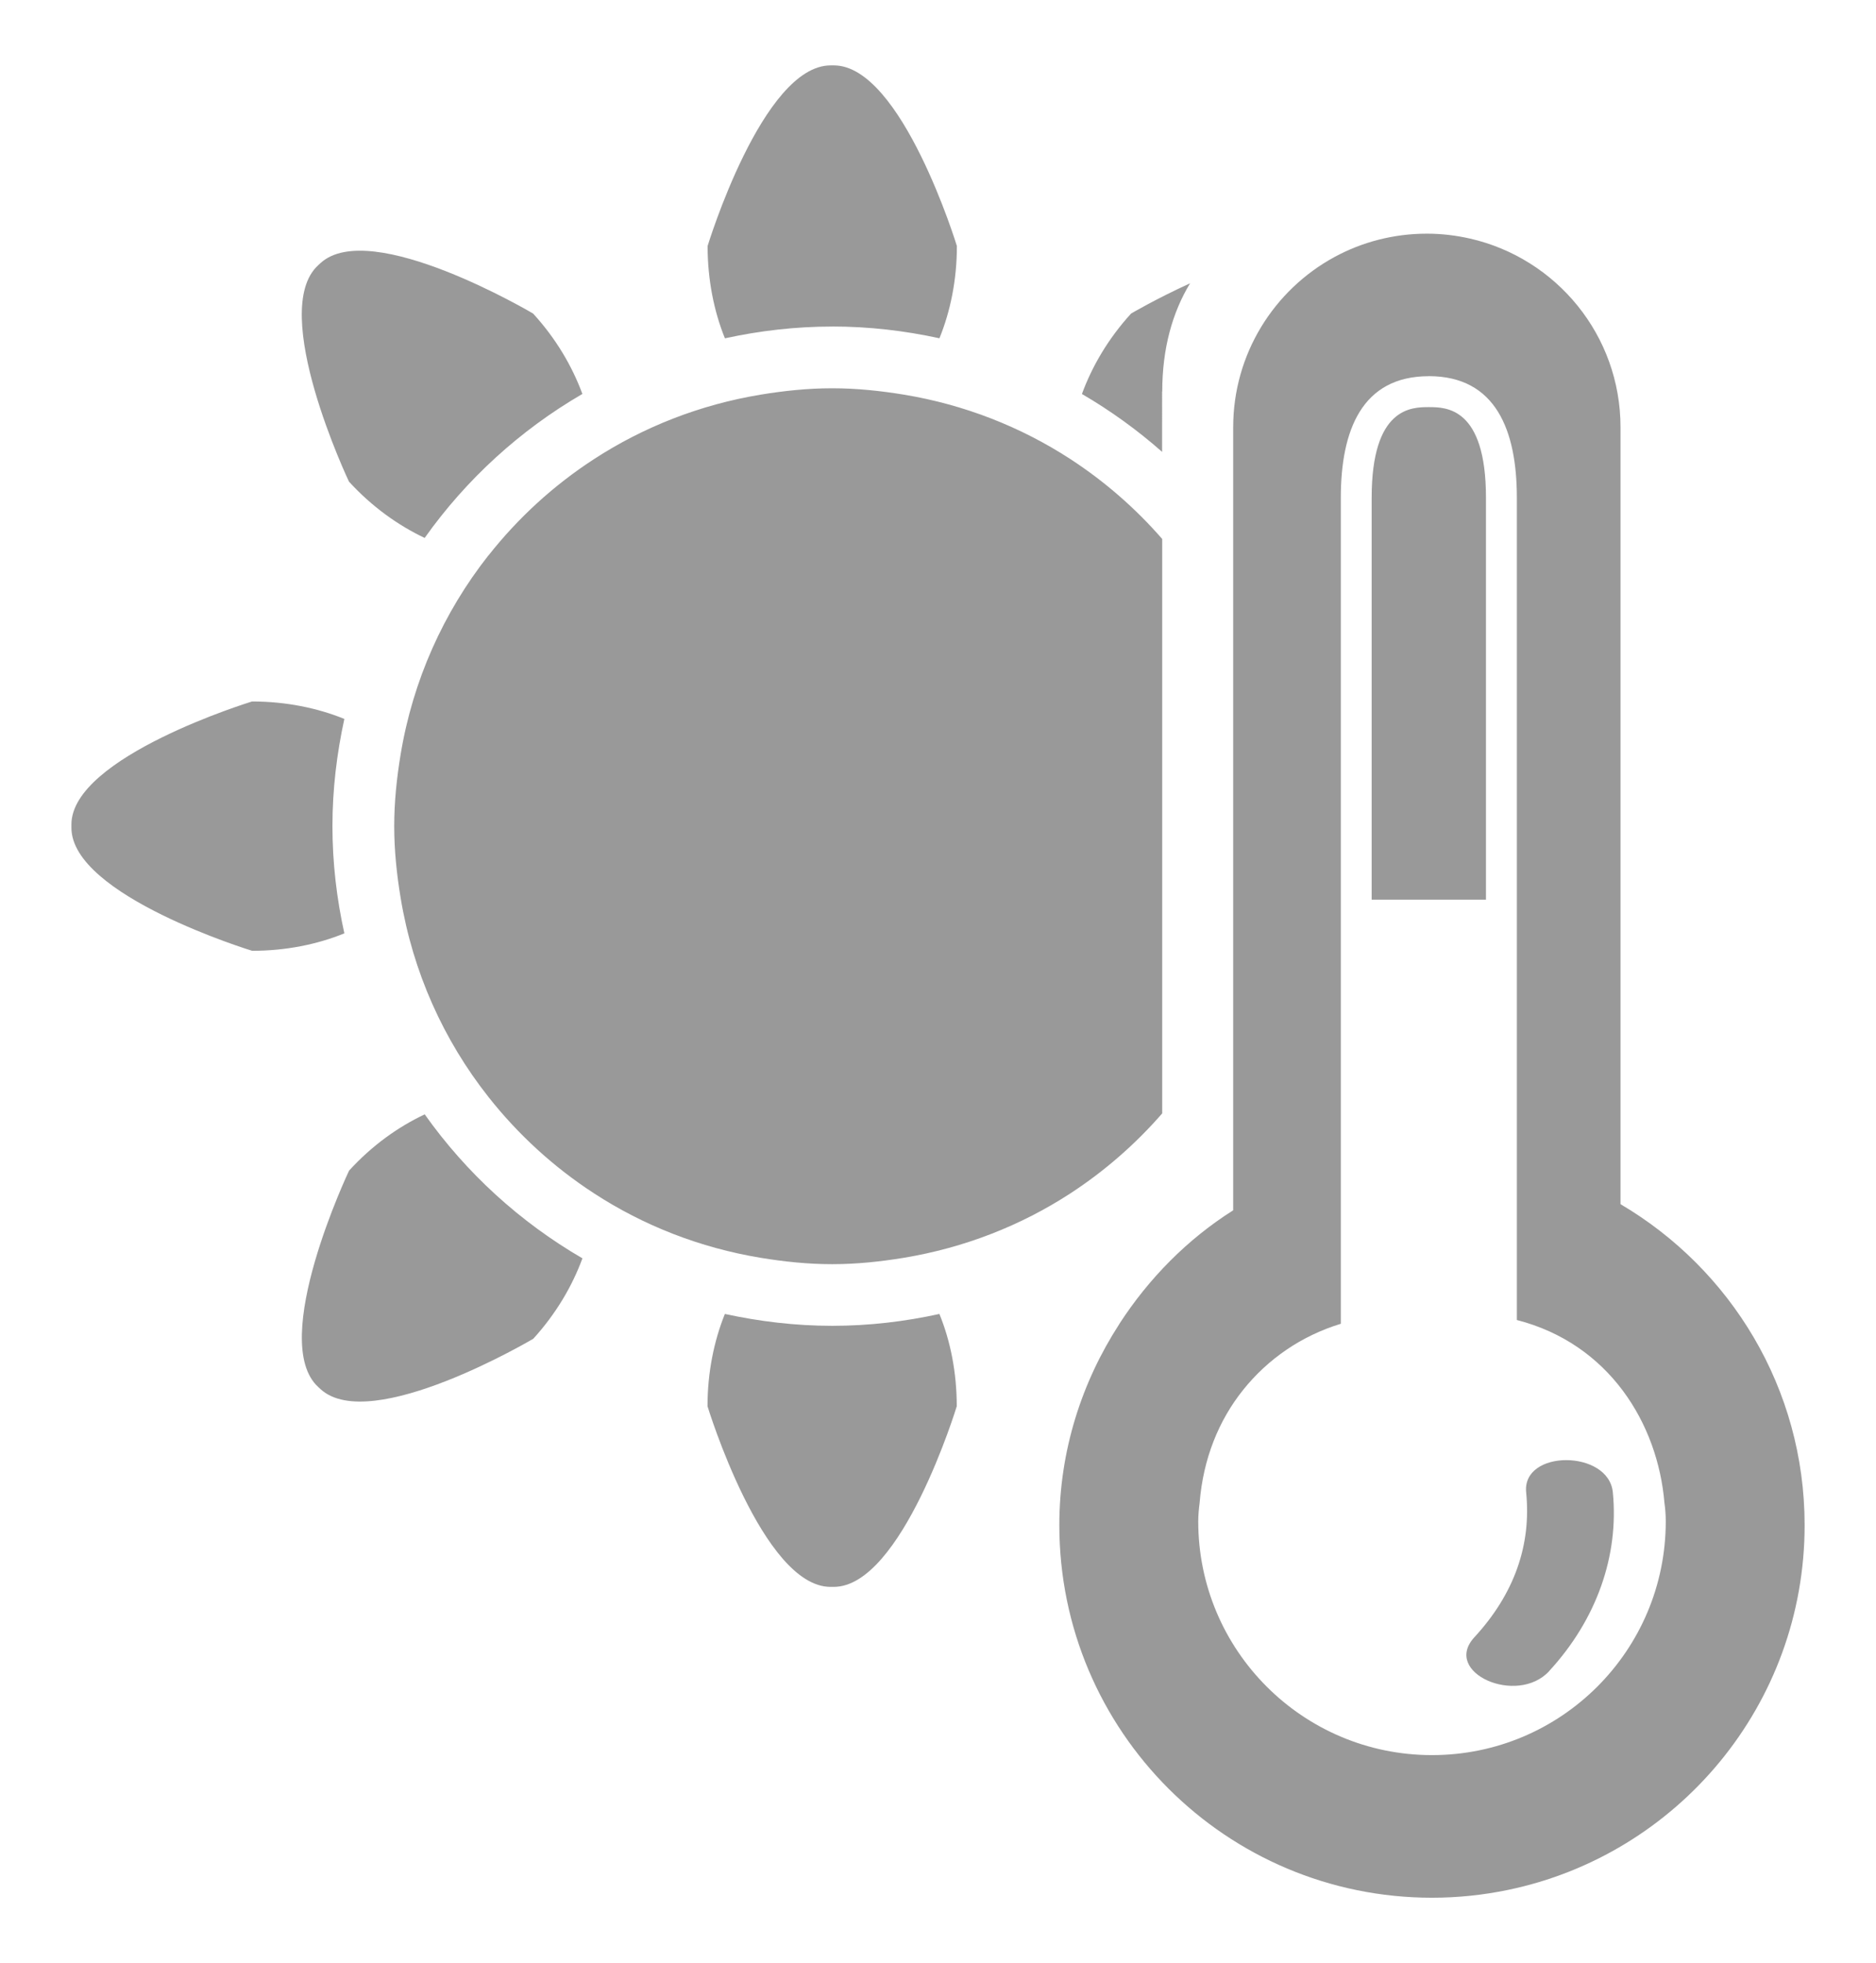 <svg xmlns="http://www.w3.org/2000/svg" width="43" height="45" viewBox="-0.75 -0.834 43 45"><g fill="#999"><path d="M18.325 6.65c.845 0 1.665.097 2.458.27.252-.62.4-1.34.4-2.115 0 0-1.264-4.14-2.82-4.14h-.074c-1.56 0-2.82 4.14-2.82 4.14 0 .774.146 1.496.397 2.116.793-.173 1.613-.27 2.458-.27zM18.36 35.54c1.56 0 2.82-4.14 2.82-4.14 0-.774-.145-1.497-.398-2.116-.792.174-1.613.272-2.457.272-.845 0-1.666-.1-2.46-.272-.25.62-.398 1.342-.398 2.116 0 0 1.263 4.14 2.82 4.14h.074zM11.473 29.853c.524-.576.895-1.212 1.127-1.844-1.43-.83-2.663-1.957-3.615-3.3-.61.287-1.21.715-1.734 1.29 0 0-1.857 3.91-.706 4.96l.054.05c1.152 1.05 4.875-1.157 4.875-1.157zM8.984 11.496c.953-1.343 2.186-2.47 3.615-3.3-.232-.63-.603-1.268-1.13-1.843 0 0-3.722-2.207-4.872-1.157l-.054.05c-1.15 1.05.706 4.96.706 4.96.526.575 1.126 1.002 1.734 1.29zM25.89 8.14c0-.988.234-1.815.638-2.48-.77.35-1.352.693-1.352.693-.525.575-.896 1.212-1.127 1.844.656.382 1.27.826 1.838 1.327V8.14zM5.027 20.96c.774 0 1.496-.147 2.116-.4-.175-.792-.273-1.612-.273-2.457s.1-1.666.273-2.458c-.62-.252-1.342-.4-2.116-.4 0 0-4.14 1.264-4.14 2.82v.074c0 1.558 4.14 2.82 4.14 2.82zM10.445 11.897c-1.025 1.302-1.732 2.86-2.013 4.567-.088.534-.146 1.08-.146 1.64 0 .558.058 1.103.146 1.637.28 1.707.987 3.268 2.013 4.568.68.862 1.497 1.61 2.42 2.21 1.136.74 2.43 1.248 3.82 1.478.535.088 1.08.146 1.64.146.56 0 1.104-.058 1.64-.146 1.39-.23 2.684-.738 3.82-1.477.785-.512 1.492-1.13 2.104-1.833V11.52c-.613-.704-1.32-1.32-2.106-1.832-1.135-.738-2.43-1.248-3.82-1.477-.534-.087-1.08-.145-1.64-.145-.558 0-1.103.058-1.638.146-1.39.23-2.686.74-3.82 1.478-.924.6-1.74 1.347-2.42 2.21zM33.31 15.892v-5.317c0-2.077-.918-2.077-1.31-2.077s-1.31 0-1.31 2.077V19.788h2.62v-3.895z"/><path d="M24.908 29.512c-.862 1.33-1.377 2.908-1.377 4.613 0 4.717 3.825 8.54 8.542 8.54.596 0 1.176-.062 1.737-.178 3.884-.802 6.804-4.24 6.804-8.362 0-3.138-1.697-5.872-4.22-7.357V8.96c0-2.112-1.474-3.875-3.448-4.325-.318-.072-.65-.113-.99-.113-.767 0-1.49.194-2.12.536-1.382.752-2.32 2.218-2.32 3.902v17.948c-1.05.663-1.933 1.56-2.608 2.602zM32 7.788c1.538 0 2.018 1.247 2.018 2.786v18.849c2.113.542 3.23 2.37 3.383 4.192.02.14.03.28.03.424 0 2.958-2.398 5.357-5.358 5.357-2.96 0-5.358-2.4-5.358-5.358 0-.145.014-.287.032-.427.08-1 .434-1.885 1-2.59.565-.704 1.33-1.235 2.236-1.512V10.576c0-1.54.48-2.787 2.018-2.787z"/><path d="M34.758 37.47c1.092-1.185 1.602-2.65 1.46-4.098-.097-.98-2.083-.987-1.987 0 .122 1.212-.274 2.333-1.187 3.323-.745.81.978 1.575 1.715.776z"/></g></svg>
